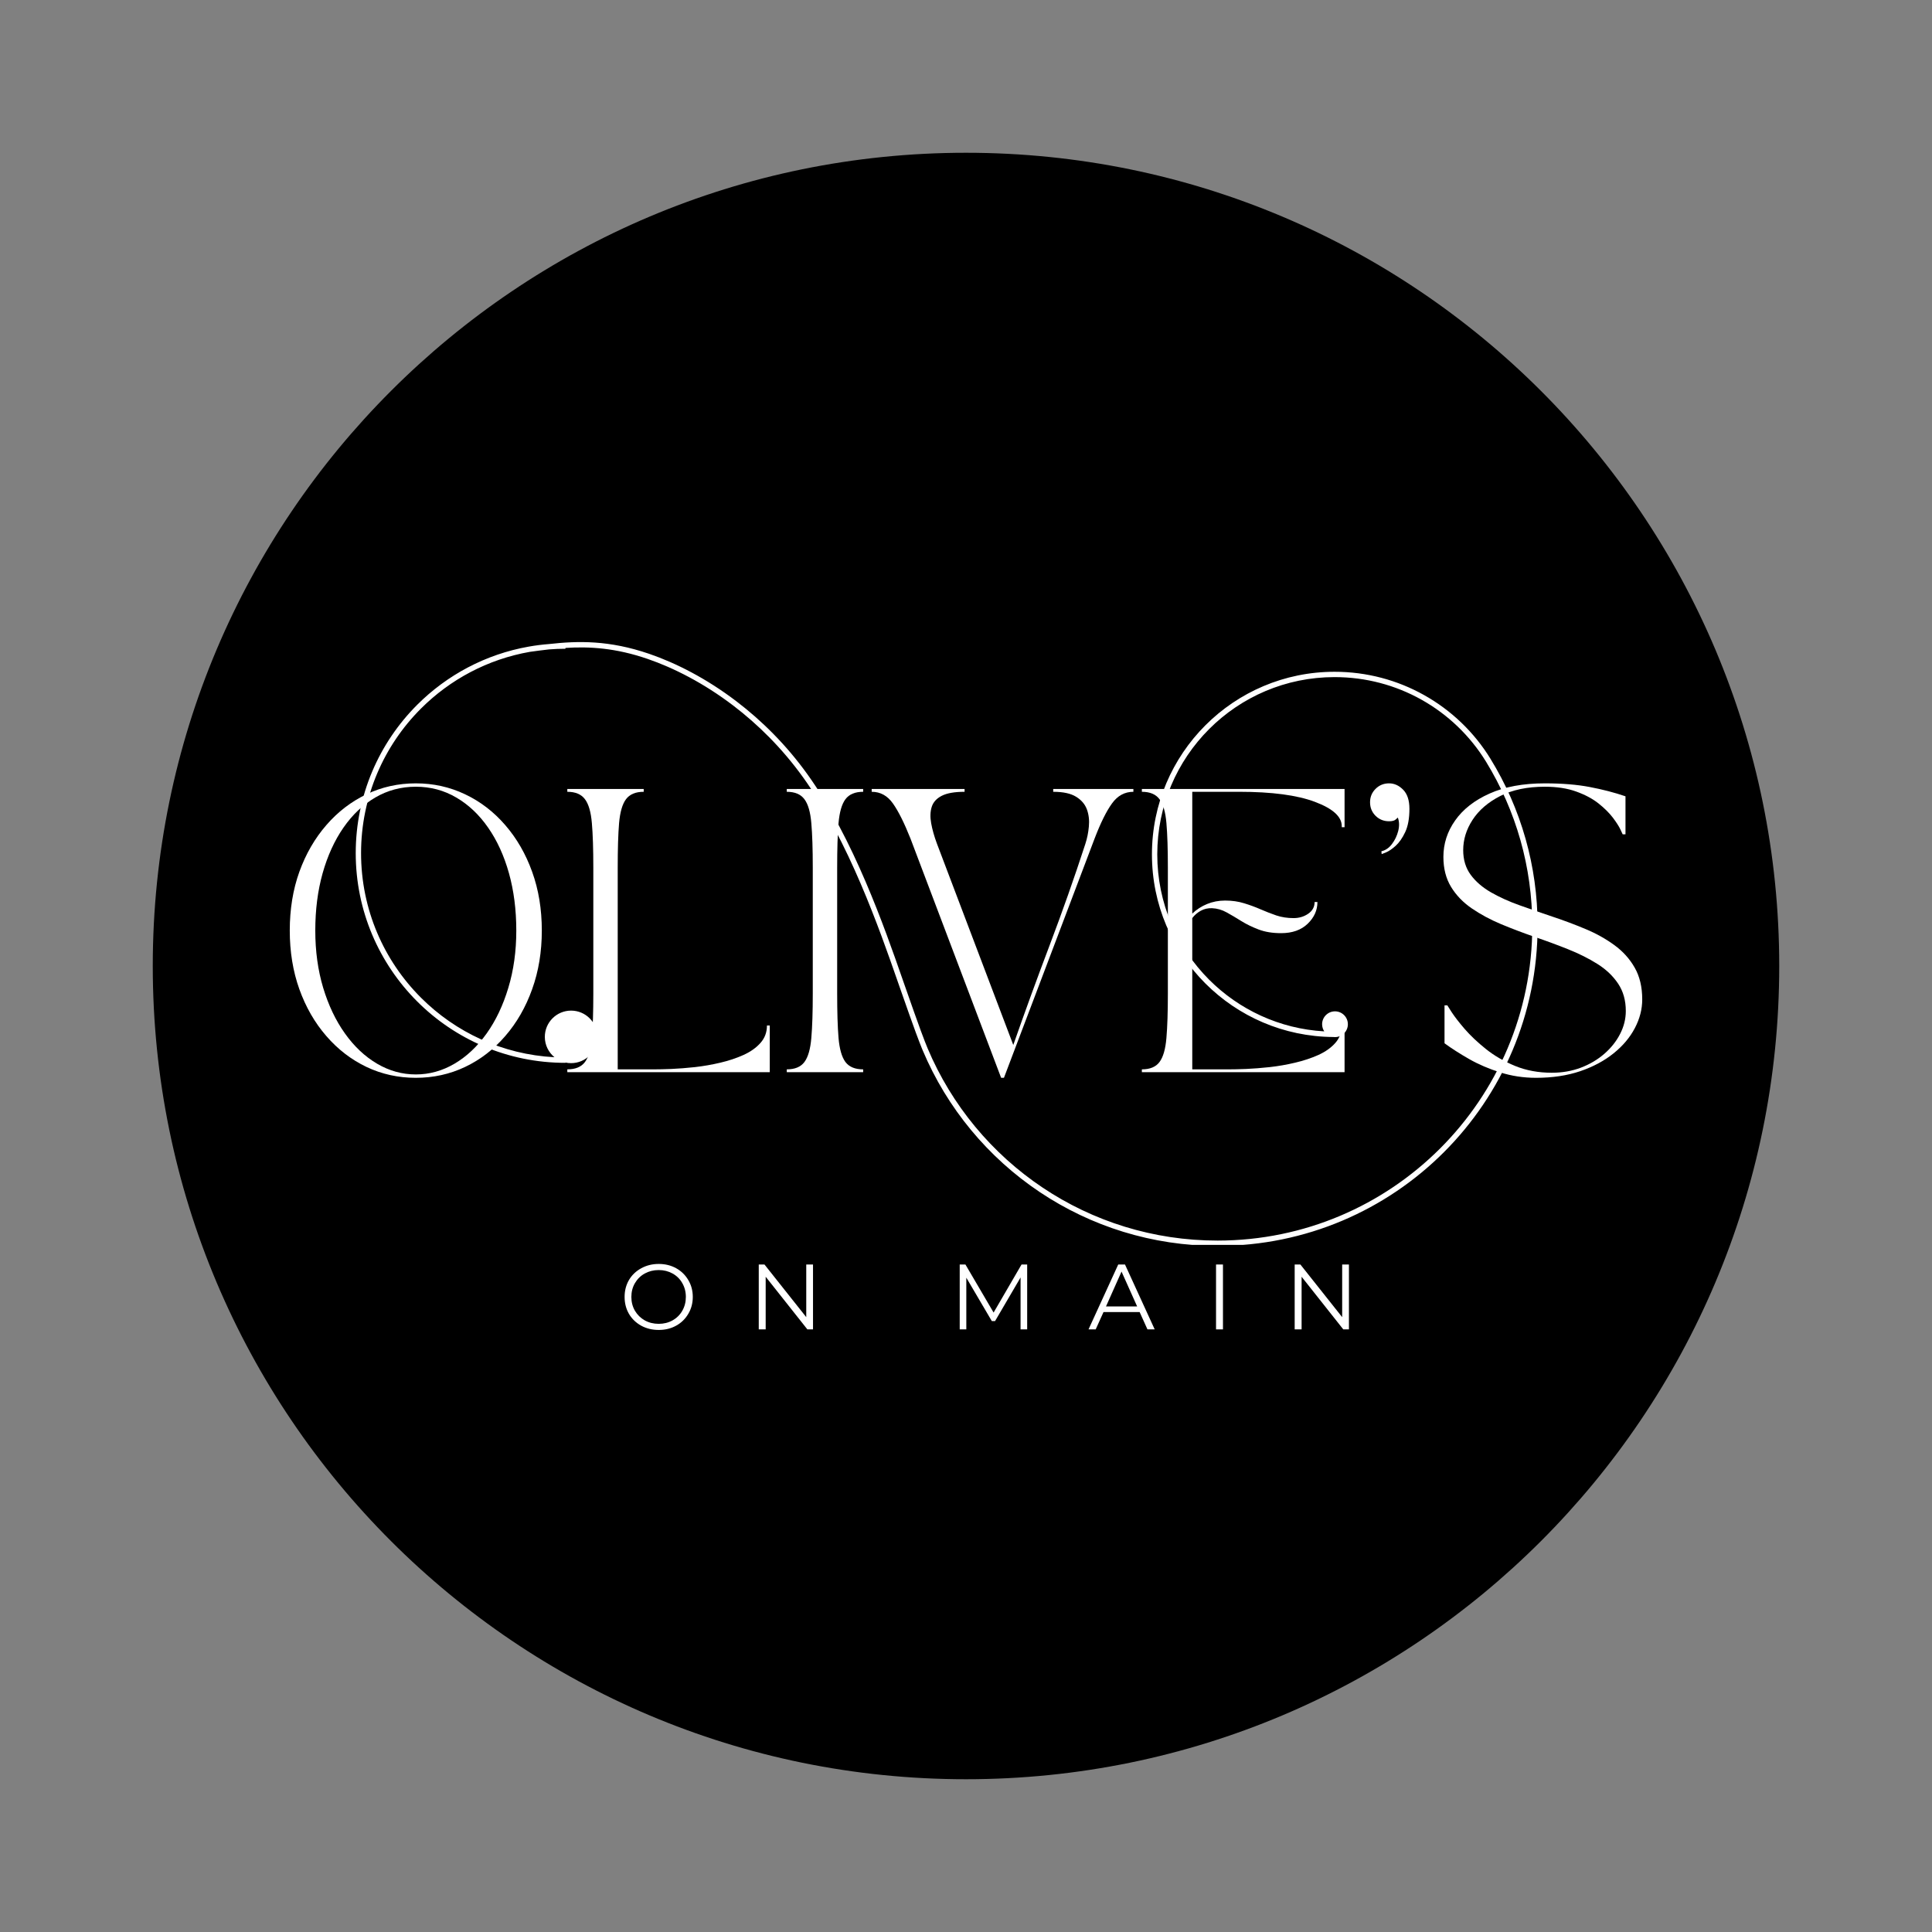 <svg xmlns="http://www.w3.org/2000/svg" xmlns:xlink="http://www.w3.org/1999/xlink" width="500" zoomAndPan="magnify" viewBox="0 0 375 375" height="500" preserveAspectRatio="xMidYMid meet" version="1.0"><rect x="0" y="0" width="375" height="375" fill="#808080" stroke="none"/><defs><g/><clipPath id="df8fb50b91"><path d="M 29.652 29.652 L 345.348 29.652 L 345.348 345.348 L 29.652 345.348 Z M 29.652 29.652 " clip-rule="nonzero"/></clipPath><clipPath id="759f0a2416"><path d="M 187.5 29.652 C 100.324 29.652 29.652 100.324 29.652 187.5 C 29.652 274.676 100.324 345.348 187.5 345.348 C 274.676 345.348 345.348 274.676 345.348 187.5 C 345.348 100.324 274.676 29.652 187.5 29.652 Z M 187.5 29.652 " clip-rule="nonzero"/></clipPath><clipPath id="e60b45b511"><path d="M 69.027 124.629 L 298.527 124.629 L 298.527 241.629 L 69.027 241.629 Z M 69.027 124.629 " clip-rule="nonzero"/></clipPath></defs><g clip-path="url(#df8fb50b91)"><g clip-path="url(#759f0a2416)"><path fill="#000000" d="M 29.652 29.652 L 345.348 29.652 L 345.348 345.348 L 29.652 345.348 Z M 29.652 29.652 " fill-opacity="1" fill-rule="nonzero"/></g></g><g clip-path="url(#e60b45b511)"><path fill="#ffffff" d="M 289.316 147.309 C 292.254 152.094 294.559 157.305 296.117 162.828 C 297.637 168.203 298.449 173.875 298.449 179.734 C 298.449 196.883 291.504 212.398 280.27 223.633 C 269.035 234.867 253.512 241.816 236.355 241.828 C 223.586 241.836 211.715 237.996 201.844 231.398 C 191.801 224.688 183.832 215.125 179.09 203.859 L 178.918 203.445 L 178.918 203.441 C 178.637 202.738 178.309 201.914 177.746 200.387 C 177.086 198.586 176.074 195.754 174.367 190.859 L 174.168 190.289 C 170.754 180.492 164.727 163.191 155.898 150.91 C 151.805 145.219 147.109 140.598 142.32 136.949 C 136.609 132.598 130.773 129.637 125.691 127.891 C 119.516 125.773 114.449 125.461 109.754 125.762 L 109.754 125.922 C 108.676 125.922 107.605 125.965 106.551 126.051 C 105.312 126.188 104.086 126.352 102.863 126.52 C 94.668 127.953 87.34 131.902 81.703 137.539 C 74.523 144.719 70.082 154.637 70.082 165.59 C 70.082 176.547 74.523 186.465 81.703 193.645 C 88.41 200.355 97.516 204.672 107.621 205.207 C 106.48 204.27 105.75 202.852 105.75 201.258 C 105.75 198.445 108.035 196.16 110.848 196.16 C 113.664 196.16 115.945 198.445 115.945 201.258 C 115.945 204.074 113.664 206.355 110.848 206.355 C 110.473 206.355 110.105 206.316 109.754 206.238 L 109.754 206.297 C 98.512 206.297 88.336 201.742 80.969 194.375 C 73.605 187.008 69.047 176.832 69.047 165.59 C 69.047 154.352 73.605 144.176 80.969 136.809 C 86.742 131.035 94.242 126.988 102.629 125.508 C 103.91 125.281 105.215 125.113 106.535 125.012 C 112.238 124.371 118.266 124.25 126.027 126.914 C 131.199 128.688 137.141 131.703 142.949 136.133 C 147.809 139.836 152.578 144.527 156.734 150.309 C 165.648 162.715 171.711 180.102 175.141 189.949 L 175.34 190.52 C 177.02 195.336 178.035 198.176 178.715 200.031 C 179.383 201.844 179.715 202.66 180.047 203.473 C 184.707 214.547 192.543 223.945 202.418 230.543 C 212.125 237.027 223.797 240.805 236.355 240.797 C 253.223 240.785 268.488 233.949 279.539 222.902 C 290.582 211.855 297.414 196.598 297.414 179.734 C 297.414 173.969 296.617 168.391 295.125 163.105 C 293.59 157.672 291.32 152.547 288.438 147.844 C 285.359 142.828 281.027 138.668 275.875 135.789 C 270.895 133.008 265.148 131.426 259.035 131.426 C 249.535 131.426 240.93 135.277 234.703 141.504 C 228.477 147.73 224.625 156.332 224.625 165.836 C 224.625 175.34 228.477 183.941 234.703 190.168 C 240.492 195.957 248.332 199.691 257.039 200.188 C 256.777 199.793 256.621 199.316 256.621 198.801 C 256.621 197.422 257.742 196.301 259.121 196.301 C 260.504 196.301 261.621 197.422 261.621 198.801 C 261.621 200.184 260.504 201.301 259.121 201.301 C 259.008 201.301 258.895 201.293 258.781 201.281 C 249.094 201.211 240.332 197.258 233.973 190.898 C 227.559 184.484 223.59 175.625 223.59 165.836 C 223.59 156.047 227.559 147.188 233.973 140.773 C 240.387 134.359 249.246 130.391 259.035 130.391 C 265.324 130.391 271.242 132.023 276.375 134.891 C 281.684 137.852 286.148 142.137 289.316 147.305 Z M 289.316 147.309 " fill-opacity="1" fill-rule="nonzero"/></g><g fill="#ffffff" fill-opacity="1"><g transform="translate(52.947, 208.109)"><g><path d="M 27.766 1.094 C 24.348 1.094 21.156 0.391 18.188 -1.016 C 15.227 -2.43 12.629 -4.43 10.391 -7.016 C 8.148 -9.598 6.406 -12.629 5.156 -16.109 C 3.914 -19.586 3.297 -23.379 3.297 -27.484 C 3.297 -31.629 3.914 -35.43 5.156 -38.891 C 6.406 -42.348 8.148 -45.367 10.391 -47.953 C 12.629 -50.535 15.227 -52.531 18.188 -53.938 C 21.156 -55.352 24.348 -56.062 27.766 -56.062 C 31.172 -56.062 34.359 -55.352 37.328 -53.938 C 40.297 -52.531 42.895 -50.535 45.125 -47.953 C 47.363 -45.367 49.102 -42.348 50.344 -38.891 C 51.594 -35.43 52.219 -31.629 52.219 -27.484 C 52.219 -23.379 51.594 -19.586 50.344 -16.109 C 49.102 -12.629 47.363 -9.598 45.125 -7.016 C 42.895 -4.43 40.297 -2.43 37.328 -1.016 C 34.359 0.391 31.172 1.094 27.766 1.094 Z M 27.766 -55.406 C 24.898 -55.406 22.273 -54.707 19.891 -53.312 C 17.516 -51.926 15.457 -49.977 13.719 -47.469 C 11.977 -44.957 10.629 -42.004 9.672 -38.609 C 8.723 -35.223 8.25 -31.516 8.25 -27.484 C 8.25 -23.492 8.758 -19.789 9.781 -16.375 C 10.812 -12.969 12.223 -10.008 14.016 -7.5 C 15.805 -4.988 17.883 -3.035 20.25 -1.641 C 22.613 -0.254 25.117 0.438 27.766 0.438 C 30.398 0.438 32.898 -0.254 35.266 -1.641 C 37.629 -3.035 39.707 -4.988 41.5 -7.5 C 43.289 -10.008 44.695 -12.969 45.719 -16.375 C 46.75 -19.789 47.266 -23.492 47.266 -27.484 C 47.266 -31.516 46.789 -35.223 45.844 -38.609 C 44.895 -42.004 43.547 -44.957 41.797 -47.469 C 40.055 -49.977 37.992 -51.926 35.609 -53.312 C 33.234 -54.707 30.617 -55.406 27.766 -55.406 Z M 27.766 -55.406 "/></g></g></g><g fill="#ffffff" fill-opacity="1"><g transform="translate(108.46, 208.109)"><g><path d="M 1.656 -54.969 L 16.484 -54.969 L 16.484 -54.422 C 14.91 -54.422 13.766 -53.941 13.047 -52.984 C 12.336 -52.035 11.891 -50.488 11.703 -48.344 C 11.523 -46.195 11.438 -43.312 11.438 -39.688 L 11.438 -0.547 L 18.422 -0.547 C 19.297 -0.547 20.438 -0.57 21.844 -0.625 C 23.258 -0.688 24.789 -0.805 26.438 -0.984 C 28.082 -1.172 29.723 -1.457 31.359 -1.844 C 32.992 -2.227 34.492 -2.727 35.859 -3.344 C 37.234 -3.969 38.332 -4.75 39.156 -5.688 C 39.988 -6.625 40.406 -7.75 40.406 -9.062 L 40.953 -9.062 L 40.953 0 L 1.656 0 L 1.656 -0.547 C 3.227 -0.547 4.367 -1.02 5.078 -1.969 C 5.797 -2.926 6.242 -4.484 6.422 -6.641 C 6.609 -8.805 6.703 -11.688 6.703 -15.281 L 6.703 -39.688 C 6.703 -43.312 6.609 -46.195 6.422 -48.344 C 6.242 -50.488 5.797 -52.035 5.078 -52.984 C 4.367 -53.941 3.227 -54.422 1.656 -54.422 Z M 1.656 -54.969 "/></g></g></g><g fill="#ffffff" fill-opacity="1"><g transform="translate(151.056, 208.109)"><g><path d="M 1.656 -54.422 L 1.656 -54.969 L 16.484 -54.969 L 16.484 -54.422 C 14.91 -54.422 13.766 -53.941 13.047 -52.984 C 12.336 -52.035 11.891 -50.488 11.703 -48.344 C 11.523 -46.195 11.438 -43.312 11.438 -39.688 L 11.438 -15.281 C 11.438 -11.688 11.523 -8.805 11.703 -6.641 C 11.891 -4.484 12.336 -2.926 13.047 -1.969 C 13.766 -1.02 14.91 -0.547 16.484 -0.547 L 16.484 0 L 1.656 0 L 1.656 -0.547 C 3.227 -0.547 4.367 -1.02 5.078 -1.969 C 5.797 -2.926 6.242 -4.484 6.422 -6.641 C 6.609 -8.805 6.703 -11.688 6.703 -15.281 L 6.703 -39.688 C 6.703 -43.312 6.609 -46.195 6.422 -48.344 C 6.242 -50.488 5.797 -52.035 5.078 -52.984 C 4.367 -53.941 3.227 -54.422 1.656 -54.422 Z M 1.656 -54.422 "/></g></g></g><g fill="#ffffff" fill-opacity="1"><g transform="translate(169.193, 208.109)"><g><path d="M 0 -54.422 L 0 -54.969 L 18.031 -54.969 L 18.031 -54.422 C 16.082 -54.422 14.602 -54.16 13.594 -53.641 C 12.594 -53.129 11.945 -52.414 11.656 -51.5 C 11.363 -50.582 11.328 -49.52 11.547 -48.312 C 11.766 -47.102 12.129 -45.805 12.641 -44.422 L 27.484 -5.281 C 29.754 -11.758 32.117 -18.242 34.578 -24.734 C 37.035 -31.223 39.328 -37.727 41.453 -44.25 C 41.816 -45.352 42.051 -46.5 42.156 -47.688 C 42.27 -48.875 42.145 -49.973 41.781 -50.984 C 41.414 -51.992 40.719 -52.816 39.688 -53.453 C 38.656 -54.098 37.172 -54.422 35.234 -54.422 L 35.234 -54.969 L 50.797 -54.969 L 50.797 -54.422 C 49.109 -54.422 47.723 -53.664 46.641 -52.156 C 45.555 -50.656 44.43 -48.383 43.266 -45.344 L 25.672 1.094 L 25.125 1.094 L 7.531 -45.344 C 6.32 -48.383 5.188 -50.656 4.125 -52.156 C 3.062 -53.664 1.688 -54.422 0 -54.422 Z M 0 -54.422 "/></g></g></g><g fill="#ffffff" fill-opacity="1"><g transform="translate(219.979, 208.109)"><g><path d="M 1.656 -54.422 L 1.656 -54.969 L 41 -54.969 L 41 -47.547 L 40.453 -47.547 L 40.453 -47.766 C 40.453 -49.598 38.719 -51.164 35.25 -52.469 C 31.789 -53.77 26.895 -54.422 20.562 -54.422 L 11.438 -54.422 L 11.438 -30.781 C 12.281 -31.582 13.238 -32.203 14.312 -32.641 C 15.395 -33.086 16.562 -33.312 17.812 -33.312 C 19.164 -33.312 20.398 -33.133 21.516 -32.781 C 22.641 -32.438 23.703 -32.047 24.703 -31.609 C 25.711 -31.172 26.727 -30.773 27.75 -30.422 C 28.781 -30.078 29.898 -29.906 31.109 -29.906 C 32.172 -29.906 33.113 -30.188 33.938 -30.75 C 34.77 -31.32 35.188 -32.082 35.188 -33.031 L 35.734 -33.031 C 35.734 -31.426 35.098 -30.016 33.828 -28.797 C 32.566 -27.586 30.852 -26.984 28.688 -26.984 C 27.008 -26.984 25.547 -27.223 24.297 -27.703 C 23.047 -28.18 21.926 -28.727 20.938 -29.344 C 19.945 -29.969 19.004 -30.523 18.109 -31.016 C 17.211 -31.516 16.27 -31.785 15.281 -31.828 C 14.477 -31.859 13.742 -31.691 13.078 -31.328 C 12.422 -30.961 11.875 -30.488 11.438 -29.906 L 11.438 -0.547 L 18.469 -0.547 C 19.344 -0.547 20.484 -0.57 21.891 -0.625 C 23.305 -0.688 24.836 -0.805 26.484 -0.984 C 28.141 -1.172 29.781 -1.457 31.406 -1.844 C 33.039 -2.227 34.547 -2.727 35.922 -3.344 C 37.297 -3.969 38.395 -4.75 39.219 -5.688 C 40.039 -6.625 40.453 -7.75 40.453 -9.062 L 41 -9.062 L 41 0 L 1.656 0 L 1.656 -0.547 C 3.227 -0.547 4.367 -1.02 5.078 -1.969 C 5.797 -2.926 6.242 -4.484 6.422 -6.641 C 6.609 -8.805 6.703 -11.688 6.703 -15.281 L 6.703 -39.688 C 6.703 -43.312 6.609 -46.195 6.422 -48.344 C 6.242 -50.488 5.797 -52.035 5.078 -52.984 C 4.367 -53.941 3.227 -54.422 1.656 -54.422 Z M 1.656 -54.422 "/></g></g></g><g fill="#ffffff" fill-opacity="1"><g transform="translate(262.63, 208.109)"><g><path d="M 6.984 -48.703 C 5.953 -48.703 5.078 -49.055 4.359 -49.766 C 3.648 -50.484 3.297 -51.359 3.297 -52.391 C 3.297 -53.41 3.648 -54.273 4.359 -54.984 C 5.078 -55.703 5.953 -56.062 6.984 -56.062 C 8.004 -56.062 8.914 -55.648 9.719 -54.828 C 10.531 -54.004 10.938 -52.77 10.938 -51.125 C 10.938 -49.25 10.66 -47.734 10.109 -46.578 C 9.566 -45.43 8.945 -44.547 8.25 -43.922 C 7.551 -43.297 6.926 -42.875 6.375 -42.656 C 5.82 -42.438 5.547 -42.328 5.547 -42.328 L 5.5 -42.875 C 6.301 -43.062 6.984 -43.531 7.547 -44.281 C 8.117 -45.031 8.523 -45.879 8.766 -46.828 C 9.004 -47.785 8.977 -48.648 8.688 -49.422 C 8.688 -49.422 8.555 -49.301 8.297 -49.062 C 8.047 -48.82 7.609 -48.703 6.984 -48.703 Z M 6.984 -48.703 "/></g></g></g><g fill="#ffffff" fill-opacity="1"><g transform="translate(276.865, 208.109)"><g><path d="M 3.297 -41.781 C 3.297 -44.344 4.055 -46.703 5.578 -48.859 C 7.098 -51.023 9.32 -52.766 12.25 -54.078 C 15.188 -55.398 18.766 -56.062 22.984 -56.062 C 26.348 -56.062 29.266 -55.82 31.734 -55.344 C 34.211 -54.875 36.516 -54.273 38.641 -53.547 L 38.641 -46.172 L 38.094 -46.172 C 38.094 -46.172 37.945 -46.484 37.656 -47.109 C 37.363 -47.734 36.867 -48.504 36.172 -49.422 C 35.473 -50.336 34.547 -51.254 33.391 -52.172 C 32.234 -53.086 30.797 -53.852 29.078 -54.469 C 27.359 -55.094 25.328 -55.406 22.984 -55.406 C 19.566 -55.406 16.676 -54.801 14.312 -53.594 C 11.957 -52.383 10.172 -50.844 8.953 -48.969 C 7.742 -47.102 7.141 -45.145 7.141 -43.094 C 7.141 -41.227 7.625 -39.633 8.594 -38.312 C 9.57 -36.988 10.895 -35.848 12.562 -34.891 C 14.227 -33.941 16.086 -33.102 18.141 -32.375 C 20.191 -31.645 22.316 -30.91 24.516 -30.172 C 26.711 -29.441 28.836 -28.645 30.891 -27.781 C 32.941 -26.926 34.801 -25.891 36.469 -24.672 C 38.133 -23.461 39.453 -22.004 40.422 -20.297 C 41.398 -18.598 41.891 -16.539 41.891 -14.125 C 41.891 -12.219 41.41 -10.359 40.453 -8.547 C 39.504 -6.734 38.129 -5.102 36.328 -3.656 C 34.535 -2.207 32.375 -1.051 29.844 -0.188 C 27.32 0.664 24.461 1.094 21.266 1.094 C 18.848 1.094 16.539 0.742 14.344 0.047 C 12.145 -0.641 10.129 -1.504 8.297 -2.547 C 6.461 -3.598 4.867 -4.617 3.516 -5.609 L 3.516 -12.969 L 4.062 -12.969 C 4.062 -12.969 4.344 -12.523 4.906 -11.641 C 5.477 -10.766 6.32 -9.676 7.438 -8.375 C 8.562 -7.082 9.938 -5.785 11.562 -4.484 C 13.195 -3.18 15.086 -2.086 17.234 -1.203 C 19.379 -0.328 21.75 0.109 24.344 0.109 C 26.363 0.109 28.242 -0.219 29.984 -0.875 C 31.723 -1.539 33.242 -2.441 34.547 -3.578 C 35.848 -4.711 36.863 -5.992 37.594 -7.422 C 38.332 -8.848 38.703 -10.332 38.703 -11.875 C 38.703 -13.926 38.207 -15.691 37.219 -17.172 C 36.227 -18.66 34.891 -19.938 33.203 -21 C 31.516 -22.062 29.613 -23.016 27.5 -23.859 C 25.395 -24.703 23.223 -25.504 20.984 -26.266 C 18.754 -27.035 16.586 -27.859 14.484 -28.734 C 12.379 -29.617 10.484 -30.641 8.797 -31.797 C 7.109 -32.953 5.77 -34.344 4.781 -35.969 C 3.789 -37.602 3.297 -39.539 3.297 -41.781 Z M 3.297 -41.781 "/></g></g></g><g fill="#ffffff" fill-opacity="1"><g transform="translate(120.297, 258.033)"><g><path d="M 7.562 0.109 C 6.312 0.109 5.176 -0.164 4.156 -0.719 C 3.145 -1.281 2.352 -2.047 1.781 -3.016 C 1.219 -3.992 0.938 -5.086 0.938 -6.297 C 0.938 -7.516 1.219 -8.609 1.781 -9.578 C 2.352 -10.547 3.145 -11.305 4.156 -11.859 C 5.176 -12.422 6.312 -12.703 7.562 -12.703 C 8.812 -12.703 9.938 -12.426 10.938 -11.875 C 11.938 -11.32 12.723 -10.555 13.297 -9.578 C 13.879 -8.609 14.172 -7.516 14.172 -6.297 C 14.172 -5.086 13.879 -3.992 13.297 -3.016 C 12.723 -2.035 11.938 -1.27 10.938 -0.719 C 9.938 -0.164 8.812 0.109 7.562 0.109 Z M 7.562 -1.078 C 8.551 -1.078 9.445 -1.301 10.25 -1.75 C 11.062 -2.207 11.691 -2.832 12.141 -3.625 C 12.598 -4.426 12.828 -5.316 12.828 -6.297 C 12.828 -7.285 12.598 -8.176 12.141 -8.969 C 11.691 -9.77 11.062 -10.395 10.25 -10.844 C 9.445 -11.289 8.551 -11.516 7.562 -11.516 C 6.562 -11.516 5.656 -11.289 4.844 -10.844 C 4.039 -10.395 3.406 -9.77 2.938 -8.969 C 2.477 -8.176 2.25 -7.285 2.25 -6.297 C 2.25 -5.316 2.477 -4.426 2.938 -3.625 C 3.406 -2.832 4.039 -2.207 4.844 -1.75 C 5.656 -1.301 6.562 -1.078 7.562 -1.078 Z M 7.562 -1.078 "/></g></g></g><g fill="#ffffff" fill-opacity="1"><g transform="translate(145.227, 258.033)"><g><path d="M 12.578 -12.594 L 12.578 0 L 11.484 0 L 3.391 -10.219 L 3.391 0 L 2.047 0 L 2.047 -12.594 L 3.156 -12.594 L 11.266 -2.375 L 11.266 -12.594 Z M 12.578 -12.594 "/></g></g></g><g fill="#ffffff" fill-opacity="1"><g transform="translate(169.689, 258.033)"><g/></g></g><g fill="#ffffff" fill-opacity="1"><g transform="translate(184.233, 258.033)"><g><path d="M 15.141 -12.594 L 15.141 0 L 13.859 0 L 13.859 -10.078 L 8.906 -1.609 L 8.281 -1.609 L 3.328 -10.031 L 3.328 0 L 2.047 0 L 2.047 -12.594 L 3.156 -12.594 L 8.625 -3.266 L 14.047 -12.594 Z M 15.141 -12.594 "/></g></g></g><g fill="#ffffff" fill-opacity="1"><g transform="translate(211.251, 258.033)"><g><path d="M 9.953 -3.359 L 2.938 -3.359 L 1.422 0 L 0.031 0 L 5.797 -12.594 L 7.109 -12.594 L 12.875 0 L 11.469 0 Z M 9.469 -4.453 L 6.438 -11.219 L 3.422 -4.453 Z M 9.469 -4.453 "/></g></g></g><g fill="#ffffff" fill-opacity="1"><g transform="translate(233.985, 258.033)"><g><path d="M 2.047 -12.594 L 3.391 -12.594 L 3.391 0 L 2.047 0 Z M 2.047 -12.594 "/></g></g></g><g fill="#ffffff" fill-opacity="1"><g transform="translate(249.249, 258.033)"><g><path d="M 12.578 -12.594 L 12.578 0 L 11.484 0 L 3.391 -10.219 L 3.391 0 L 2.047 0 L 2.047 -12.594 L 3.156 -12.594 L 11.266 -2.375 L 11.266 -12.594 Z M 12.578 -12.594 "/></g></g></g></svg>